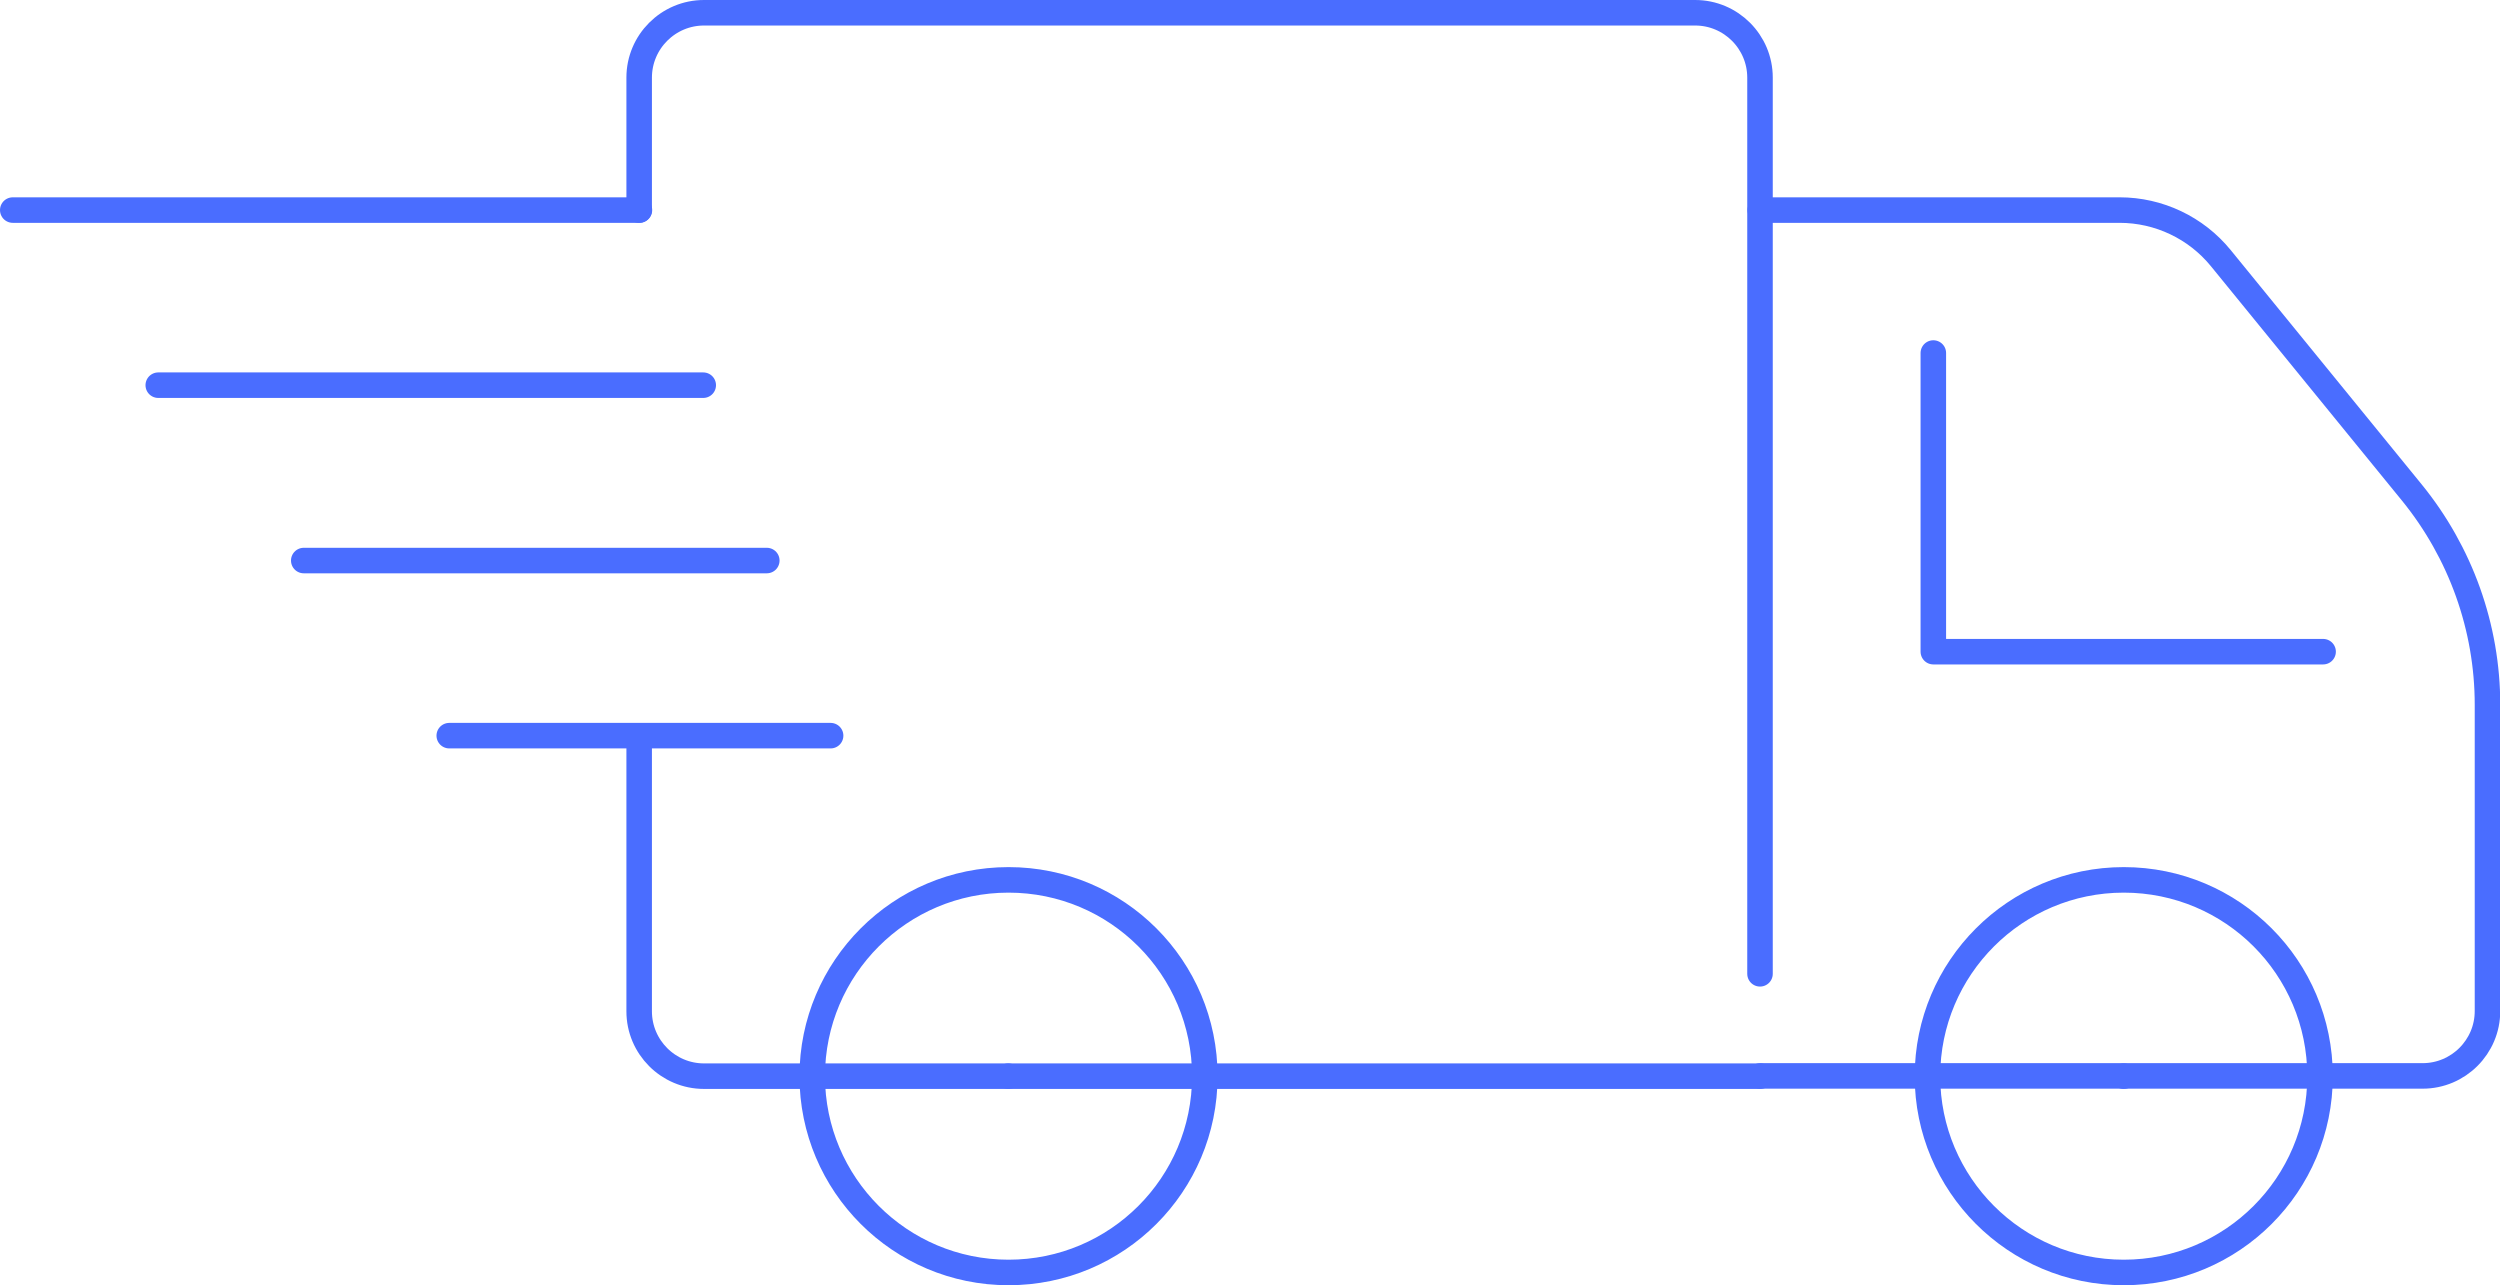 <svg xmlns="http://www.w3.org/2000/svg" id="Layer_2" data-name="Layer 2" viewBox="0 0 97.94 50.35"><g id="icons"><g><polyline points="91.01 25.53 75.74 25.53 75.74 13.83" fill="none" stroke="#4a6dff" stroke-linecap="round" stroke-linejoin="round"></polyline><path d="M25.04,8.23V3.04c0-1.4,1.14-2.54,2.54-2.54h38.83c1.4,0,2.54,1.14,2.54,2.54v35.11" fill="none" stroke="#4a6dff" stroke-linecap="round" stroke-linejoin="round"></path><path d="M68.96,42.16H27.58c-1.4,0-2.54-1.14-2.54-2.54v-10.79" fill="none" stroke="#4a6dff" stroke-linecap="round" stroke-linejoin="round"></path><path d="M68.96,8.23h14.08c1.53,0,2.99.69,3.96,1.88l7.49,9.19c1.91,2.35,2.96,5.28,2.96,8.31v12c0,1.4-1.14,2.54-2.54,2.54h-25.95" fill="none" stroke="#4a6dff" stroke-linecap="round" stroke-linejoin="round"></path><path d="M47.2,42.16c0,4.25-3.44,7.69-7.69,7.69s-7.69-3.45-7.69-7.69,3.44-7.69,7.69-7.69,7.69,3.44,7.69,7.69Z" fill="none" stroke="#4a6dff" stroke-linecap="round" stroke-linejoin="round"></path><path d="M90.89,42.16c0,4.25-3.44,7.69-7.69,7.69s-7.69-3.45-7.69-7.69,3.44-7.69,7.69-7.69,7.69,3.44,7.69,7.69Z" fill="none" stroke="#4a6dff" stroke-linecap="round" stroke-linejoin="round"></path><g><line x1="17.6" y1="28.82" x2="32.54" y2="28.82" fill="none" stroke="#4a6dff" stroke-linecap="round" stroke-linejoin="round"></line><line x1="11.9" y1="21.96" x2="30.04" y2="21.96" fill="none" stroke="#4a6dff" stroke-linecap="round" stroke-linejoin="round"></line><line x1="6.2" y1="15.09" x2="27.55" y2="15.09" fill="none" stroke="#4a6dff" stroke-linecap="round" stroke-linejoin="round"></line><line x1=".5" y1="8.23" x2="25.05" y2="8.23" fill="none" stroke="#4a6dff" stroke-linecap="round" stroke-linejoin="round"></line></g><line x1="39.5" y1="42.16" x2="39.5" y2="42.16" fill="none" stroke="#4a6dff" stroke-linecap="round" stroke-linejoin="round"></line><line x1="83.2" y1="42.16" x2="83.2" y2="42.16" fill="none" stroke="#4a6dff" stroke-linecap="round" stroke-linejoin="round"></line></g></g></svg>